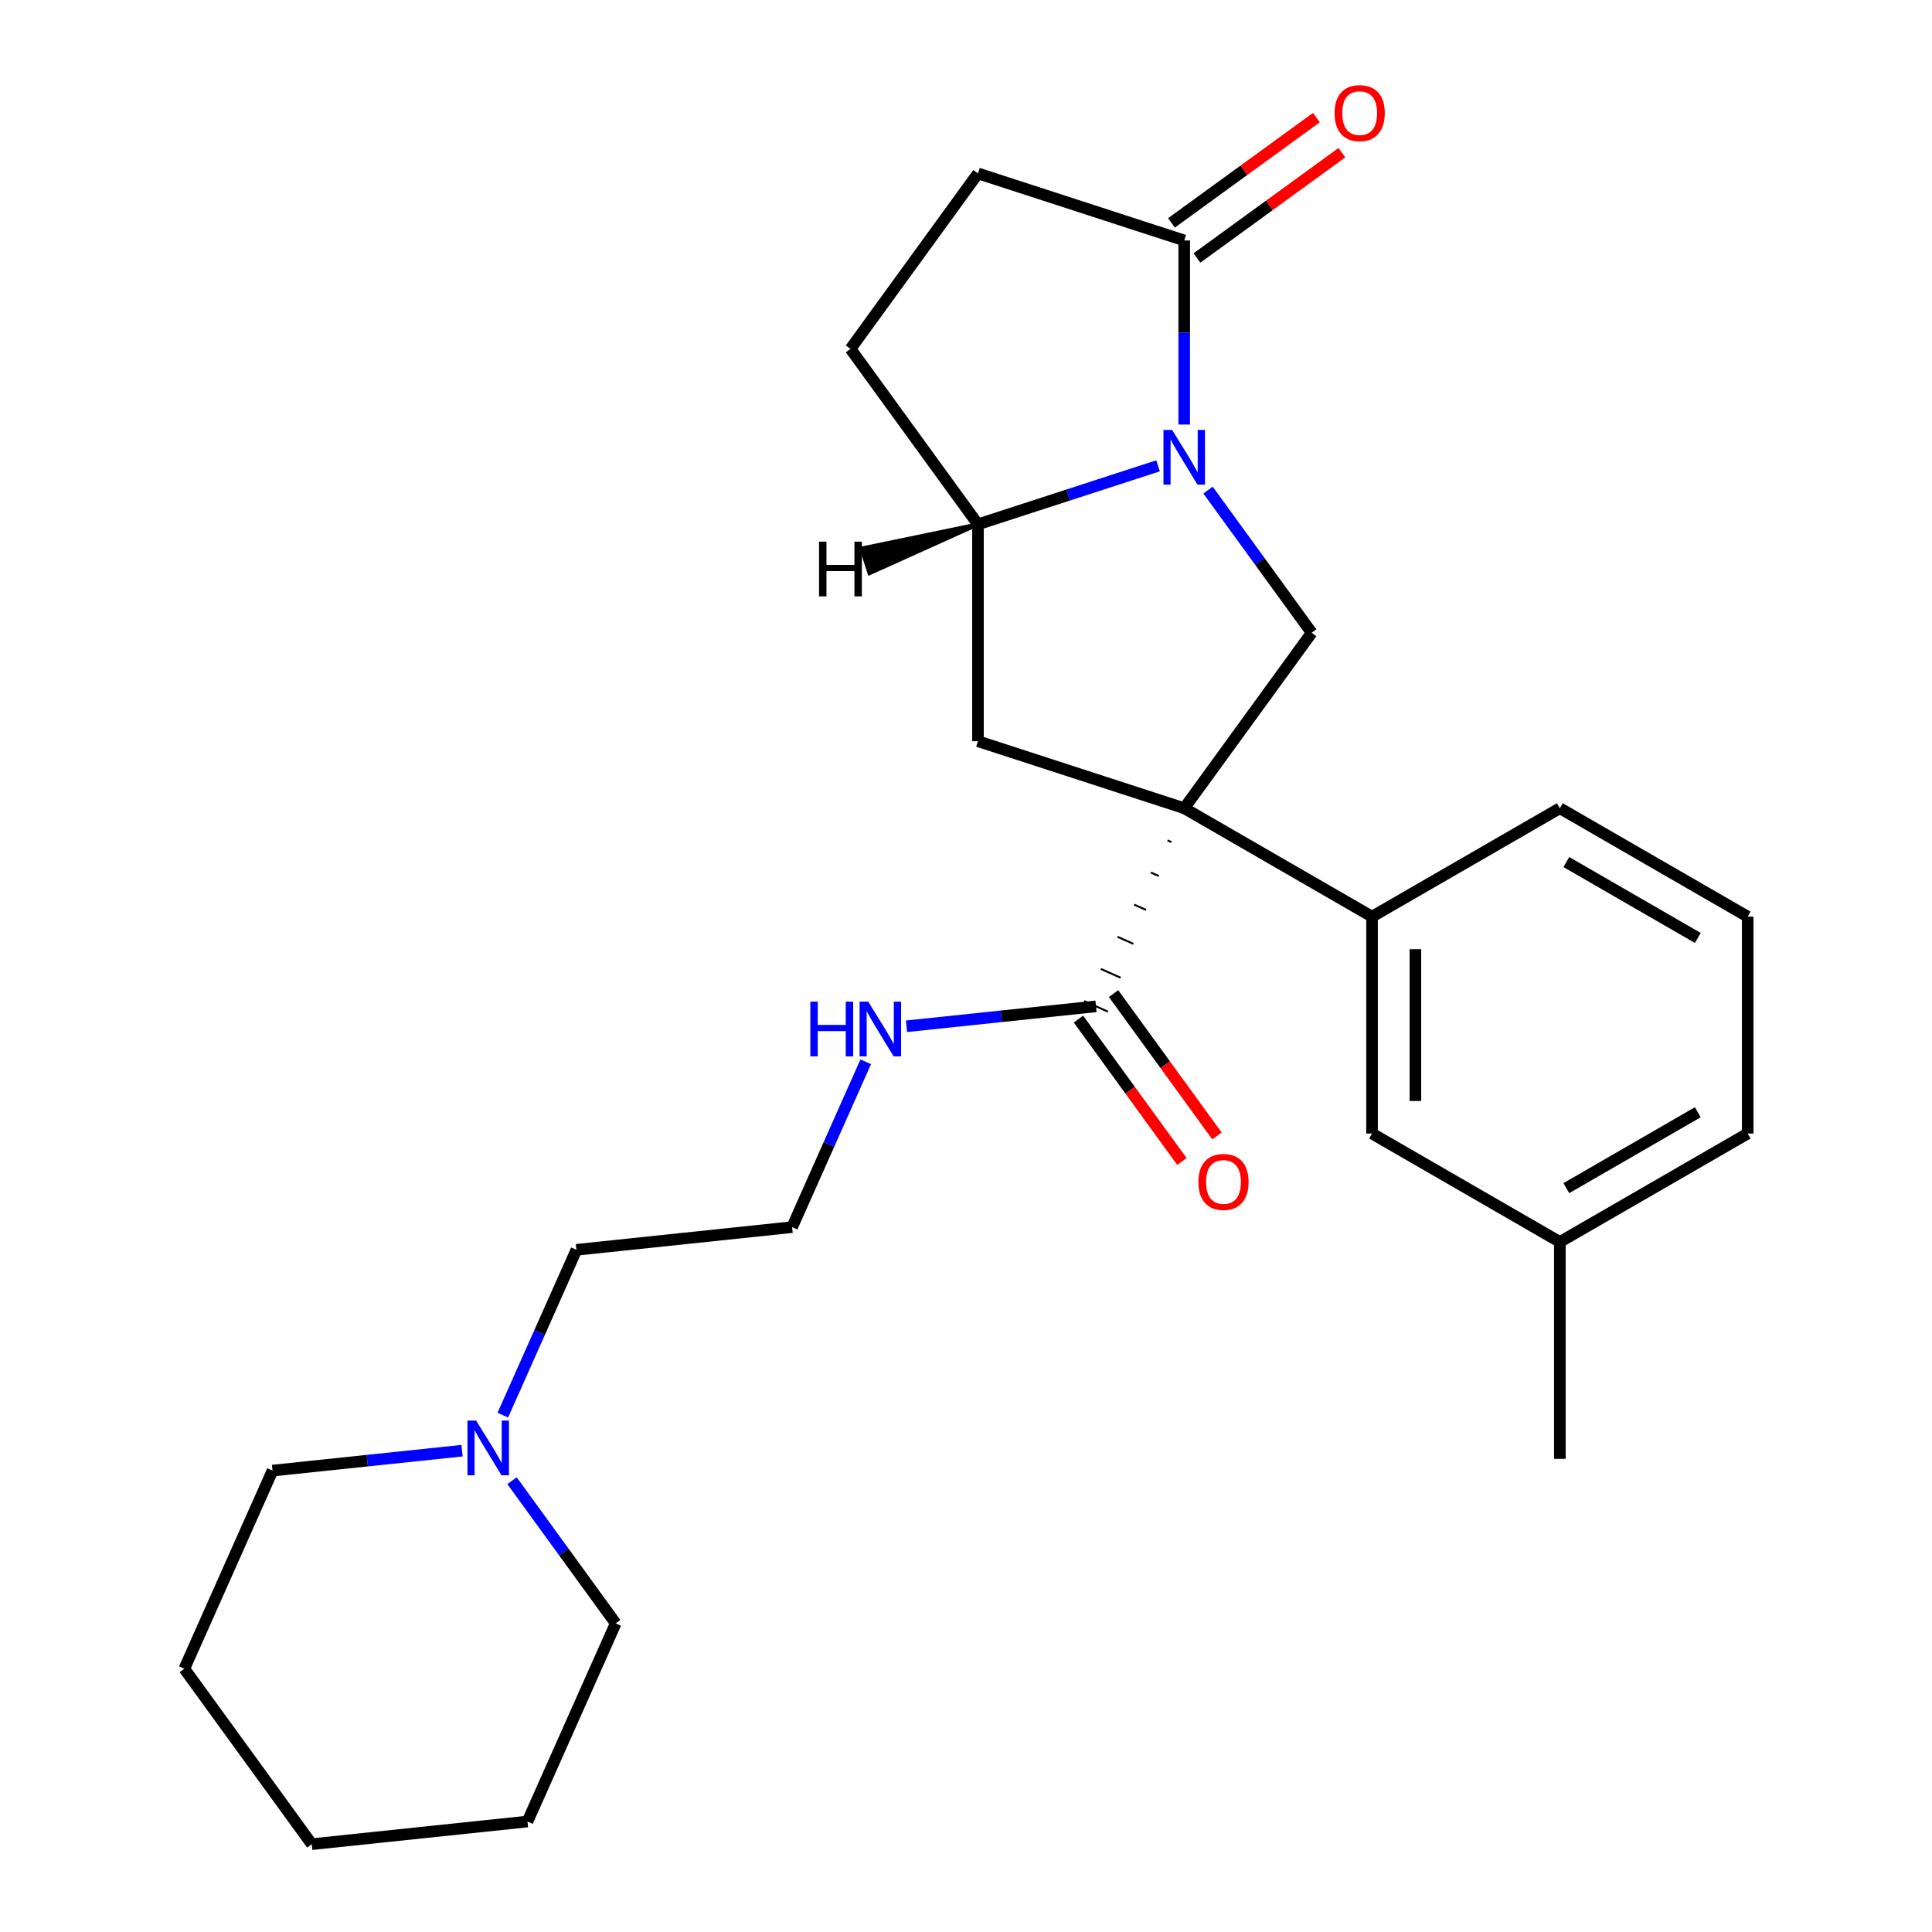 <?xml version='1.0' encoding='iso-8859-1'?>
<svg version='1.1' baseProfile='full'
              xmlns='http://www.w3.org/2000/svg'
                      xmlns:rdkit='http://www.rdkit.org/xml'
                      xmlns:xlink='http://www.w3.org/1999/xlink'
                  xml:space='preserve'
width='1000px' height='1000px' viewBox='0 0 1000 1000'>
<!-- END OF HEADER -->
<rect style='opacity:1.0;fill:#FFFFFF;stroke:none' width='1000' height='1000' x='0' y='0'> </rect>
<path class='bond-1' d='M 612.952,418.335 L 678.932,327.52' style='fill:none;fill-rule:evenodd;stroke:#000000;stroke-width:6px;stroke-linecap:butt;stroke-linejoin:miter;stroke-opacity:1' />
<path class='bond-2' d='M 612.952,418.335 L 506.192,383.646' style='fill:none;fill-rule:evenodd;stroke:#000000;stroke-width:6px;stroke-linecap:butt;stroke-linejoin:miter;stroke-opacity:1' />
<path class='bond-5' d='M 604.316,434.969 L 606.367,435.883' style='fill:none;fill-rule:evenodd;stroke:#000000;stroke-width:1.0px;stroke-linecap:butt;stroke-linejoin:miter;stroke-opacity:1' />
<path class='bond-5' d='M 595.681,451.604 L 599.783,453.431' style='fill:none;fill-rule:evenodd;stroke:#000000;stroke-width:1.0px;stroke-linecap:butt;stroke-linejoin:miter;stroke-opacity:1' />
<path class='bond-5' d='M 587.046,468.239 L 593.199,470.979' style='fill:none;fill-rule:evenodd;stroke:#000000;stroke-width:1.0px;stroke-linecap:butt;stroke-linejoin:miter;stroke-opacity:1' />
<path class='bond-5' d='M 578.411,484.874 L 586.615,488.527' style='fill:none;fill-rule:evenodd;stroke:#000000;stroke-width:1.0px;stroke-linecap:butt;stroke-linejoin:miter;stroke-opacity:1' />
<path class='bond-5' d='M 569.776,501.509 L 580.031,506.075' style='fill:none;fill-rule:evenodd;stroke:#000000;stroke-width:1.0px;stroke-linecap:butt;stroke-linejoin:miter;stroke-opacity:1' />
<path class='bond-5' d='M 561.141,518.144 L 573.447,523.623' style='fill:none;fill-rule:evenodd;stroke:#000000;stroke-width:1.0px;stroke-linecap:butt;stroke-linejoin:miter;stroke-opacity:1' />
<path class='bond-6' d='M 612.952,418.335 L 710.166,474.461' style='fill:none;fill-rule:evenodd;stroke:#000000;stroke-width:6px;stroke-linecap:butt;stroke-linejoin:miter;stroke-opacity:1' />
<path class='bond-0' d='M 625.278,253.671 L 652.105,290.595' style='fill:none;fill-rule:evenodd;stroke:#0000FF;stroke-width:6px;stroke-linecap:butt;stroke-linejoin:miter;stroke-opacity:1' />
<path class='bond-0' d='M 652.105,290.595 L 678.932,327.52' style='fill:none;fill-rule:evenodd;stroke:#000000;stroke-width:6px;stroke-linecap:butt;stroke-linejoin:miter;stroke-opacity:1' />
<path class='bond-3' d='M 612.952,219.738 L 612.952,172.095' style='fill:none;fill-rule:evenodd;stroke:#0000FF;stroke-width:6px;stroke-linecap:butt;stroke-linejoin:miter;stroke-opacity:1' />
<path class='bond-3' d='M 612.952,172.095 L 612.952,124.451' style='fill:none;fill-rule:evenodd;stroke:#000000;stroke-width:6px;stroke-linecap:butt;stroke-linejoin:miter;stroke-opacity:1' />
<path class='bond-26' d='M 599.405,241.106 L 552.799,256.249' style='fill:none;fill-rule:evenodd;stroke:#0000FF;stroke-width:6px;stroke-linecap:butt;stroke-linejoin:miter;stroke-opacity:1' />
<path class='bond-26' d='M 552.799,256.249 L 506.192,271.393' style='fill:none;fill-rule:evenodd;stroke:#000000;stroke-width:6px;stroke-linecap:butt;stroke-linejoin:miter;stroke-opacity:1' />
<path class='bond-4' d='M 506.192,383.646 L 506.192,271.393' style='fill:none;fill-rule:evenodd;stroke:#000000;stroke-width:6px;stroke-linecap:butt;stroke-linejoin:miter;stroke-opacity:1' />
<path class='bond-10' d='M 619.55,133.533 L 657.054,106.284' style='fill:none;fill-rule:evenodd;stroke:#000000;stroke-width:6px;stroke-linecap:butt;stroke-linejoin:miter;stroke-opacity:1' />
<path class='bond-10' d='M 657.054,106.284 L 694.558,79.036' style='fill:none;fill-rule:evenodd;stroke:#FF0000;stroke-width:6px;stroke-linecap:butt;stroke-linejoin:miter;stroke-opacity:1' />
<path class='bond-10' d='M 606.353,115.37 L 643.858,88.121' style='fill:none;fill-rule:evenodd;stroke:#000000;stroke-width:6px;stroke-linecap:butt;stroke-linejoin:miter;stroke-opacity:1' />
<path class='bond-10' d='M 643.858,88.121 L 681.362,60.873' style='fill:none;fill-rule:evenodd;stroke:#FF0000;stroke-width:6px;stroke-linecap:butt;stroke-linejoin:miter;stroke-opacity:1' />
<path class='bond-28' d='M 612.952,124.451 L 506.192,89.763' style='fill:none;fill-rule:evenodd;stroke:#000000;stroke-width:6px;stroke-linecap:butt;stroke-linejoin:miter;stroke-opacity:1' />
<path class='bond-11' d='M 506.192,271.393 L 440.211,180.578' style='fill:none;fill-rule:evenodd;stroke:#000000;stroke-width:6px;stroke-linecap:butt;stroke-linejoin:miter;stroke-opacity:1' />
<path class='bond-30' d='M 506.192,271.393 L 445.889,283.905 L 450.051,296.716 Z' style='fill:#000000;fill-rule:evenodd;fill-opacity:1;stroke:#000000;stroke-width:2px;stroke-linecap:butt;stroke-linejoin:miter;stroke-opacity:1;' />
<path class='bond-12' d='M 558.212,527.481 L 584.981,564.326' style='fill:none;fill-rule:evenodd;stroke:#000000;stroke-width:6px;stroke-linecap:butt;stroke-linejoin:miter;stroke-opacity:1' />
<path class='bond-12' d='M 584.981,564.326 L 611.75,601.17' style='fill:none;fill-rule:evenodd;stroke:#FF0000;stroke-width:6px;stroke-linecap:butt;stroke-linejoin:miter;stroke-opacity:1' />
<path class='bond-12' d='M 576.375,514.285 L 603.144,551.13' style='fill:none;fill-rule:evenodd;stroke:#000000;stroke-width:6px;stroke-linecap:butt;stroke-linejoin:miter;stroke-opacity:1' />
<path class='bond-12' d='M 603.144,551.13 L 629.913,587.974' style='fill:none;fill-rule:evenodd;stroke:#FF0000;stroke-width:6px;stroke-linecap:butt;stroke-linejoin:miter;stroke-opacity:1' />
<path class='bond-13' d='M 567.294,520.883 L 518.248,526.038' style='fill:none;fill-rule:evenodd;stroke:#000000;stroke-width:6px;stroke-linecap:butt;stroke-linejoin:miter;stroke-opacity:1' />
<path class='bond-13' d='M 518.248,526.038 L 469.202,531.193' style='fill:none;fill-rule:evenodd;stroke:#0000FF;stroke-width:6px;stroke-linecap:butt;stroke-linejoin:miter;stroke-opacity:1' />
<path class='bond-8' d='M 710.166,474.461 L 710.166,586.715' style='fill:none;fill-rule:evenodd;stroke:#000000;stroke-width:6px;stroke-linecap:butt;stroke-linejoin:miter;stroke-opacity:1' />
<path class='bond-8' d='M 732.617,491.299 L 732.617,569.877' style='fill:none;fill-rule:evenodd;stroke:#000000;stroke-width:6px;stroke-linecap:butt;stroke-linejoin:miter;stroke-opacity:1' />
<path class='bond-17' d='M 710.166,474.461 L 807.38,418.335' style='fill:none;fill-rule:evenodd;stroke:#000000;stroke-width:6px;stroke-linecap:butt;stroke-linejoin:miter;stroke-opacity:1' />
<path class='bond-7' d='M 260.255,732.482 L 279.307,689.691' style='fill:none;fill-rule:evenodd;stroke:#0000FF;stroke-width:6px;stroke-linecap:butt;stroke-linejoin:miter;stroke-opacity:1' />
<path class='bond-7' d='M 279.307,689.691 L 298.359,646.899' style='fill:none;fill-rule:evenodd;stroke:#000000;stroke-width:6px;stroke-linecap:butt;stroke-linejoin:miter;stroke-opacity:1' />
<path class='bond-18' d='M 239.155,750.872 L 190.109,756.027' style='fill:none;fill-rule:evenodd;stroke:#0000FF;stroke-width:6px;stroke-linecap:butt;stroke-linejoin:miter;stroke-opacity:1' />
<path class='bond-18' d='M 190.109,756.027 L 141.063,761.182' style='fill:none;fill-rule:evenodd;stroke:#000000;stroke-width:6px;stroke-linecap:butt;stroke-linejoin:miter;stroke-opacity:1' />
<path class='bond-19' d='M 265.028,766.414 L 291.855,803.339' style='fill:none;fill-rule:evenodd;stroke:#0000FF;stroke-width:6px;stroke-linecap:butt;stroke-linejoin:miter;stroke-opacity:1' />
<path class='bond-19' d='M 291.855,803.339 L 318.682,840.263' style='fill:none;fill-rule:evenodd;stroke:#000000;stroke-width:6px;stroke-linecap:butt;stroke-linejoin:miter;stroke-opacity:1' />
<path class='bond-14' d='M 710.166,586.715 L 807.38,642.842' style='fill:none;fill-rule:evenodd;stroke:#000000;stroke-width:6px;stroke-linecap:butt;stroke-linejoin:miter;stroke-opacity:1' />
<path class='bond-9' d='M 506.192,89.763 L 440.211,180.578' style='fill:none;fill-rule:evenodd;stroke:#000000;stroke-width:6px;stroke-linecap:butt;stroke-linejoin:miter;stroke-opacity:1' />
<path class='bond-15' d='M 448.101,549.583 L 429.05,592.374' style='fill:none;fill-rule:evenodd;stroke:#0000FF;stroke-width:6px;stroke-linecap:butt;stroke-linejoin:miter;stroke-opacity:1' />
<path class='bond-15' d='M 429.05,592.374 L 409.998,635.166' style='fill:none;fill-rule:evenodd;stroke:#000000;stroke-width:6px;stroke-linecap:butt;stroke-linejoin:miter;stroke-opacity:1' />
<path class='bond-22' d='M 807.38,642.842 L 807.38,755.095' style='fill:none;fill-rule:evenodd;stroke:#000000;stroke-width:6px;stroke-linecap:butt;stroke-linejoin:miter;stroke-opacity:1' />
<path class='bond-27' d='M 807.38,642.842 L 904.595,586.715' style='fill:none;fill-rule:evenodd;stroke:#000000;stroke-width:6px;stroke-linecap:butt;stroke-linejoin:miter;stroke-opacity:1' />
<path class='bond-27' d='M 810.737,614.98 L 878.787,575.691' style='fill:none;fill-rule:evenodd;stroke:#000000;stroke-width:6px;stroke-linecap:butt;stroke-linejoin:miter;stroke-opacity:1' />
<path class='bond-16' d='M 409.998,635.166 L 298.359,646.899' style='fill:none;fill-rule:evenodd;stroke:#000000;stroke-width:6px;stroke-linecap:butt;stroke-linejoin:miter;stroke-opacity:1' />
<path class='bond-20' d='M 807.38,418.335 L 904.595,474.461' style='fill:none;fill-rule:evenodd;stroke:#000000;stroke-width:6px;stroke-linecap:butt;stroke-linejoin:miter;stroke-opacity:1' />
<path class='bond-20' d='M 810.737,446.196 L 878.787,485.485' style='fill:none;fill-rule:evenodd;stroke:#000000;stroke-width:6px;stroke-linecap:butt;stroke-linejoin:miter;stroke-opacity:1' />
<path class='bond-24' d='M 141.063,761.182 L 95.405,863.73' style='fill:none;fill-rule:evenodd;stroke:#000000;stroke-width:6px;stroke-linecap:butt;stroke-linejoin:miter;stroke-opacity:1' />
<path class='bond-23' d='M 318.682,840.263 L 273.025,942.812' style='fill:none;fill-rule:evenodd;stroke:#000000;stroke-width:6px;stroke-linecap:butt;stroke-linejoin:miter;stroke-opacity:1' />
<path class='bond-21' d='M 904.595,474.461 L 904.595,586.715' style='fill:none;fill-rule:evenodd;stroke:#000000;stroke-width:6px;stroke-linecap:butt;stroke-linejoin:miter;stroke-opacity:1' />
<path class='bond-25' d='M 273.025,942.812 L 161.386,954.545' style='fill:none;fill-rule:evenodd;stroke:#000000;stroke-width:6px;stroke-linecap:butt;stroke-linejoin:miter;stroke-opacity:1' />
<path class='bond-29' d='M 95.405,863.73 L 161.386,954.545' style='fill:none;fill-rule:evenodd;stroke:#000000;stroke-width:6px;stroke-linecap:butt;stroke-linejoin:miter;stroke-opacity:1' />
<path  class='atom-1' d='M 606.692 222.545
L 615.972 237.545
Q 616.892 239.025, 618.372 241.705
Q 619.852 244.385, 619.932 244.545
L 619.932 222.545
L 623.692 222.545
L 623.692 250.865
L 619.812 250.865
L 609.852 234.465
Q 608.692 232.545, 607.452 230.345
Q 606.252 228.145, 605.892 227.465
L 605.892 250.865
L 602.212 250.865
L 602.212 222.545
L 606.692 222.545
' fill='#0000FF'/>
<path  class='atom-8' d='M 246.441 735.288
L 255.721 750.288
Q 256.641 751.768, 258.121 754.448
Q 259.601 757.128, 259.681 757.288
L 259.681 735.288
L 263.441 735.288
L 263.441 763.608
L 259.561 763.608
L 249.601 747.208
Q 248.441 745.288, 247.201 743.088
Q 246.001 740.888, 245.641 740.208
L 245.641 763.608
L 241.961 763.608
L 241.961 735.288
L 246.441 735.288
' fill='#0000FF'/>
<path  class='atom-11' d='M 690.767 58.55
Q 690.767 51.75, 694.127 47.95
Q 697.487 44.15, 703.767 44.15
Q 710.047 44.15, 713.407 47.95
Q 716.767 51.75, 716.767 58.55
Q 716.767 65.43, 713.367 69.35
Q 709.967 73.23, 703.767 73.23
Q 697.527 73.23, 694.127 69.35
Q 690.767 65.47, 690.767 58.55
M 703.767 70.03
Q 708.087 70.03, 710.407 67.15
Q 712.767 64.23, 712.767 58.55
Q 712.767 52.99, 710.407 50.19
Q 708.087 47.35, 703.767 47.35
Q 699.447 47.35, 697.087 50.15
Q 694.767 52.95, 694.767 58.55
Q 694.767 64.27, 697.087 67.15
Q 699.447 70.03, 703.767 70.03
' fill='#FF0000'/>
<path  class='atom-13' d='M 620.275 611.778
Q 620.275 604.978, 623.635 601.178
Q 626.995 597.378, 633.275 597.378
Q 639.555 597.378, 642.915 601.178
Q 646.275 604.978, 646.275 611.778
Q 646.275 618.658, 642.875 622.578
Q 639.475 626.458, 633.275 626.458
Q 627.035 626.458, 623.635 622.578
Q 620.275 618.698, 620.275 611.778
M 633.275 623.258
Q 637.595 623.258, 639.915 620.378
Q 642.275 617.458, 642.275 611.778
Q 642.275 606.218, 639.915 603.418
Q 637.595 600.578, 633.275 600.578
Q 628.955 600.578, 626.595 603.378
Q 624.275 606.178, 624.275 611.778
Q 624.275 617.498, 626.595 620.378
Q 628.955 623.258, 633.275 623.258
' fill='#FF0000'/>
<path  class='atom-14' d='M 419.435 518.457
L 423.275 518.457
L 423.275 530.497
L 437.755 530.497
L 437.755 518.457
L 441.595 518.457
L 441.595 546.777
L 437.755 546.777
L 437.755 533.697
L 423.275 533.697
L 423.275 546.777
L 419.435 546.777
L 419.435 518.457
' fill='#0000FF'/>
<path  class='atom-14' d='M 449.395 518.457
L 458.675 533.457
Q 459.595 534.937, 461.075 537.617
Q 462.555 540.297, 462.635 540.457
L 462.635 518.457
L 466.395 518.457
L 466.395 546.777
L 462.515 546.777
L 452.555 530.377
Q 451.395 528.457, 450.155 526.257
Q 448.955 524.057, 448.595 523.377
L 448.595 546.777
L 444.915 546.777
L 444.915 518.457
L 449.395 518.457
' fill='#0000FF'/>
<path  class='atom-27' d='M 423.939 280.358
L 427.779 280.358
L 427.779 292.398
L 442.259 292.398
L 442.259 280.358
L 446.099 280.358
L 446.099 308.678
L 442.259 308.678
L 442.259 295.598
L 427.779 295.598
L 427.779 308.678
L 423.939 308.678
L 423.939 280.358
' fill='#000000'/>
</svg>
